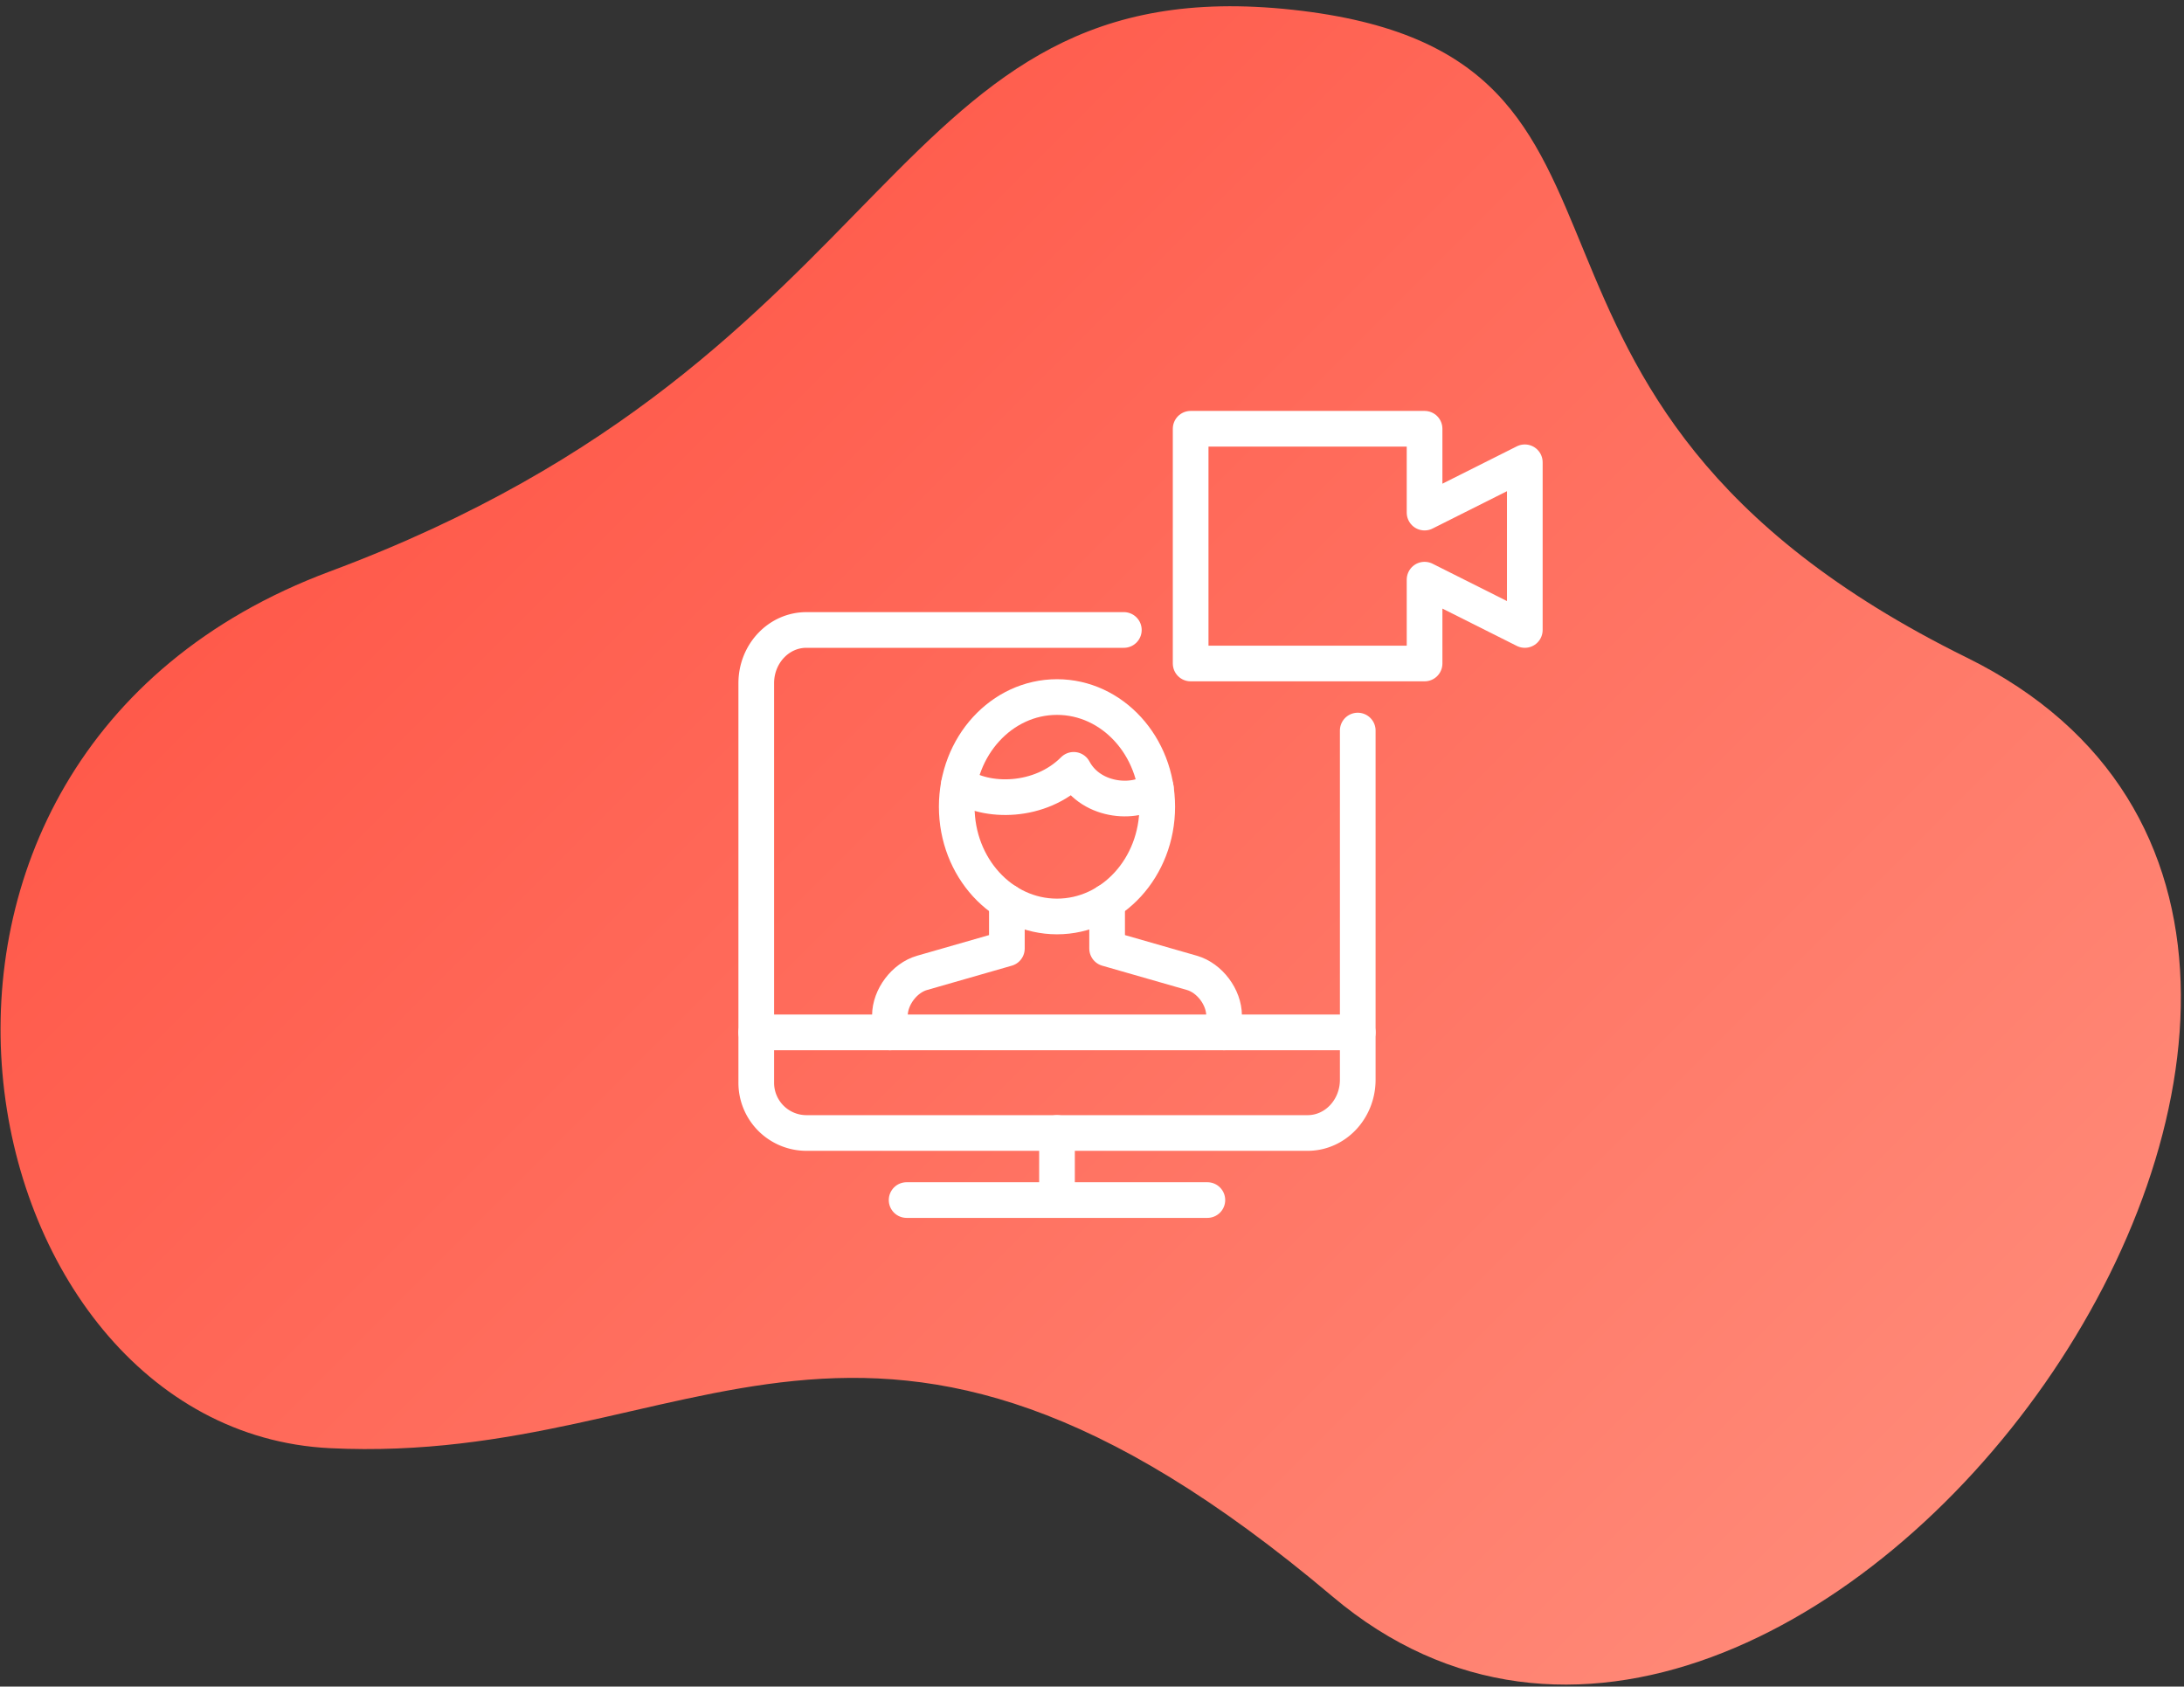 <?xml version="1.0" encoding="UTF-8"?><svg width="180" height="139" xmlns="http://www.w3.org/2000/svg"><rect width="100%" height="100%" fill="#333333" stroke="none"/><defs><linearGradient x1="50%" y1="0%" x2="50%" y2="100%" id="a"><stop stop-color="#FF8F7D" offset="0%"/><stop stop-color="#FF5647" offset="100%"/></linearGradient></defs><g fill="none" fill-rule="evenodd"><path d="M36.046 81.12c16.48 45.885-18.86 50.897 2.877 77 21.738 26.105 42.292 1.357 89.229 21.824 40.63 17.716 71.064-29.756 50.195-51.979-20.87-22.222-45.827-15.971-50.944-66.188-5.117-50.216-109.55-31.313-91.357 19.344z" transform="rotate(136 104.512 93.123)" fill="url(#a)"/><g stroke="#FFF" stroke-linecap="round" stroke-linejoin="round" stroke-width="2.94"><path d="M117.41 54.681H98.13V35.335h19.279v6.91l8.262-4.146v13.819l-8.262-4.146zM74.721 98.901h24.787M87.115 93.374V98.9M62.328 85.083h49.574"/><path d="M111.902 60.209v28.776c0 2.424-1.848 4.389-4.132 4.389H66.46a4.136 4.136 0 01-4.131-4.146V56.306c0-2.423 1.85-4.388 4.131-4.388h26.164"/><path d="M73.344 85.083V83.7c0-1.52 1.193-3.104 2.647-3.521l6.993-2.007v-3.855M91.246 74.314v3.858l6.99 2.006c1.457.418 2.65 2.004 2.65 3.521v1.382"/><path d="M95.377 66.484c0 4.997-3.701 9.046-8.262 9.046-4.564 0-8.263-4.05-8.263-9.046 0-4.991 3.7-9.038 8.263-9.038 4.56 0 8.262 4.047 8.262 9.038h0z"/><path d="M95.261 64.943c-1.377 1.382-5.285 1.274-6.77-1.498-2.753 2.764-7.229 2.764-9.457 1.185"/></g></g></svg>